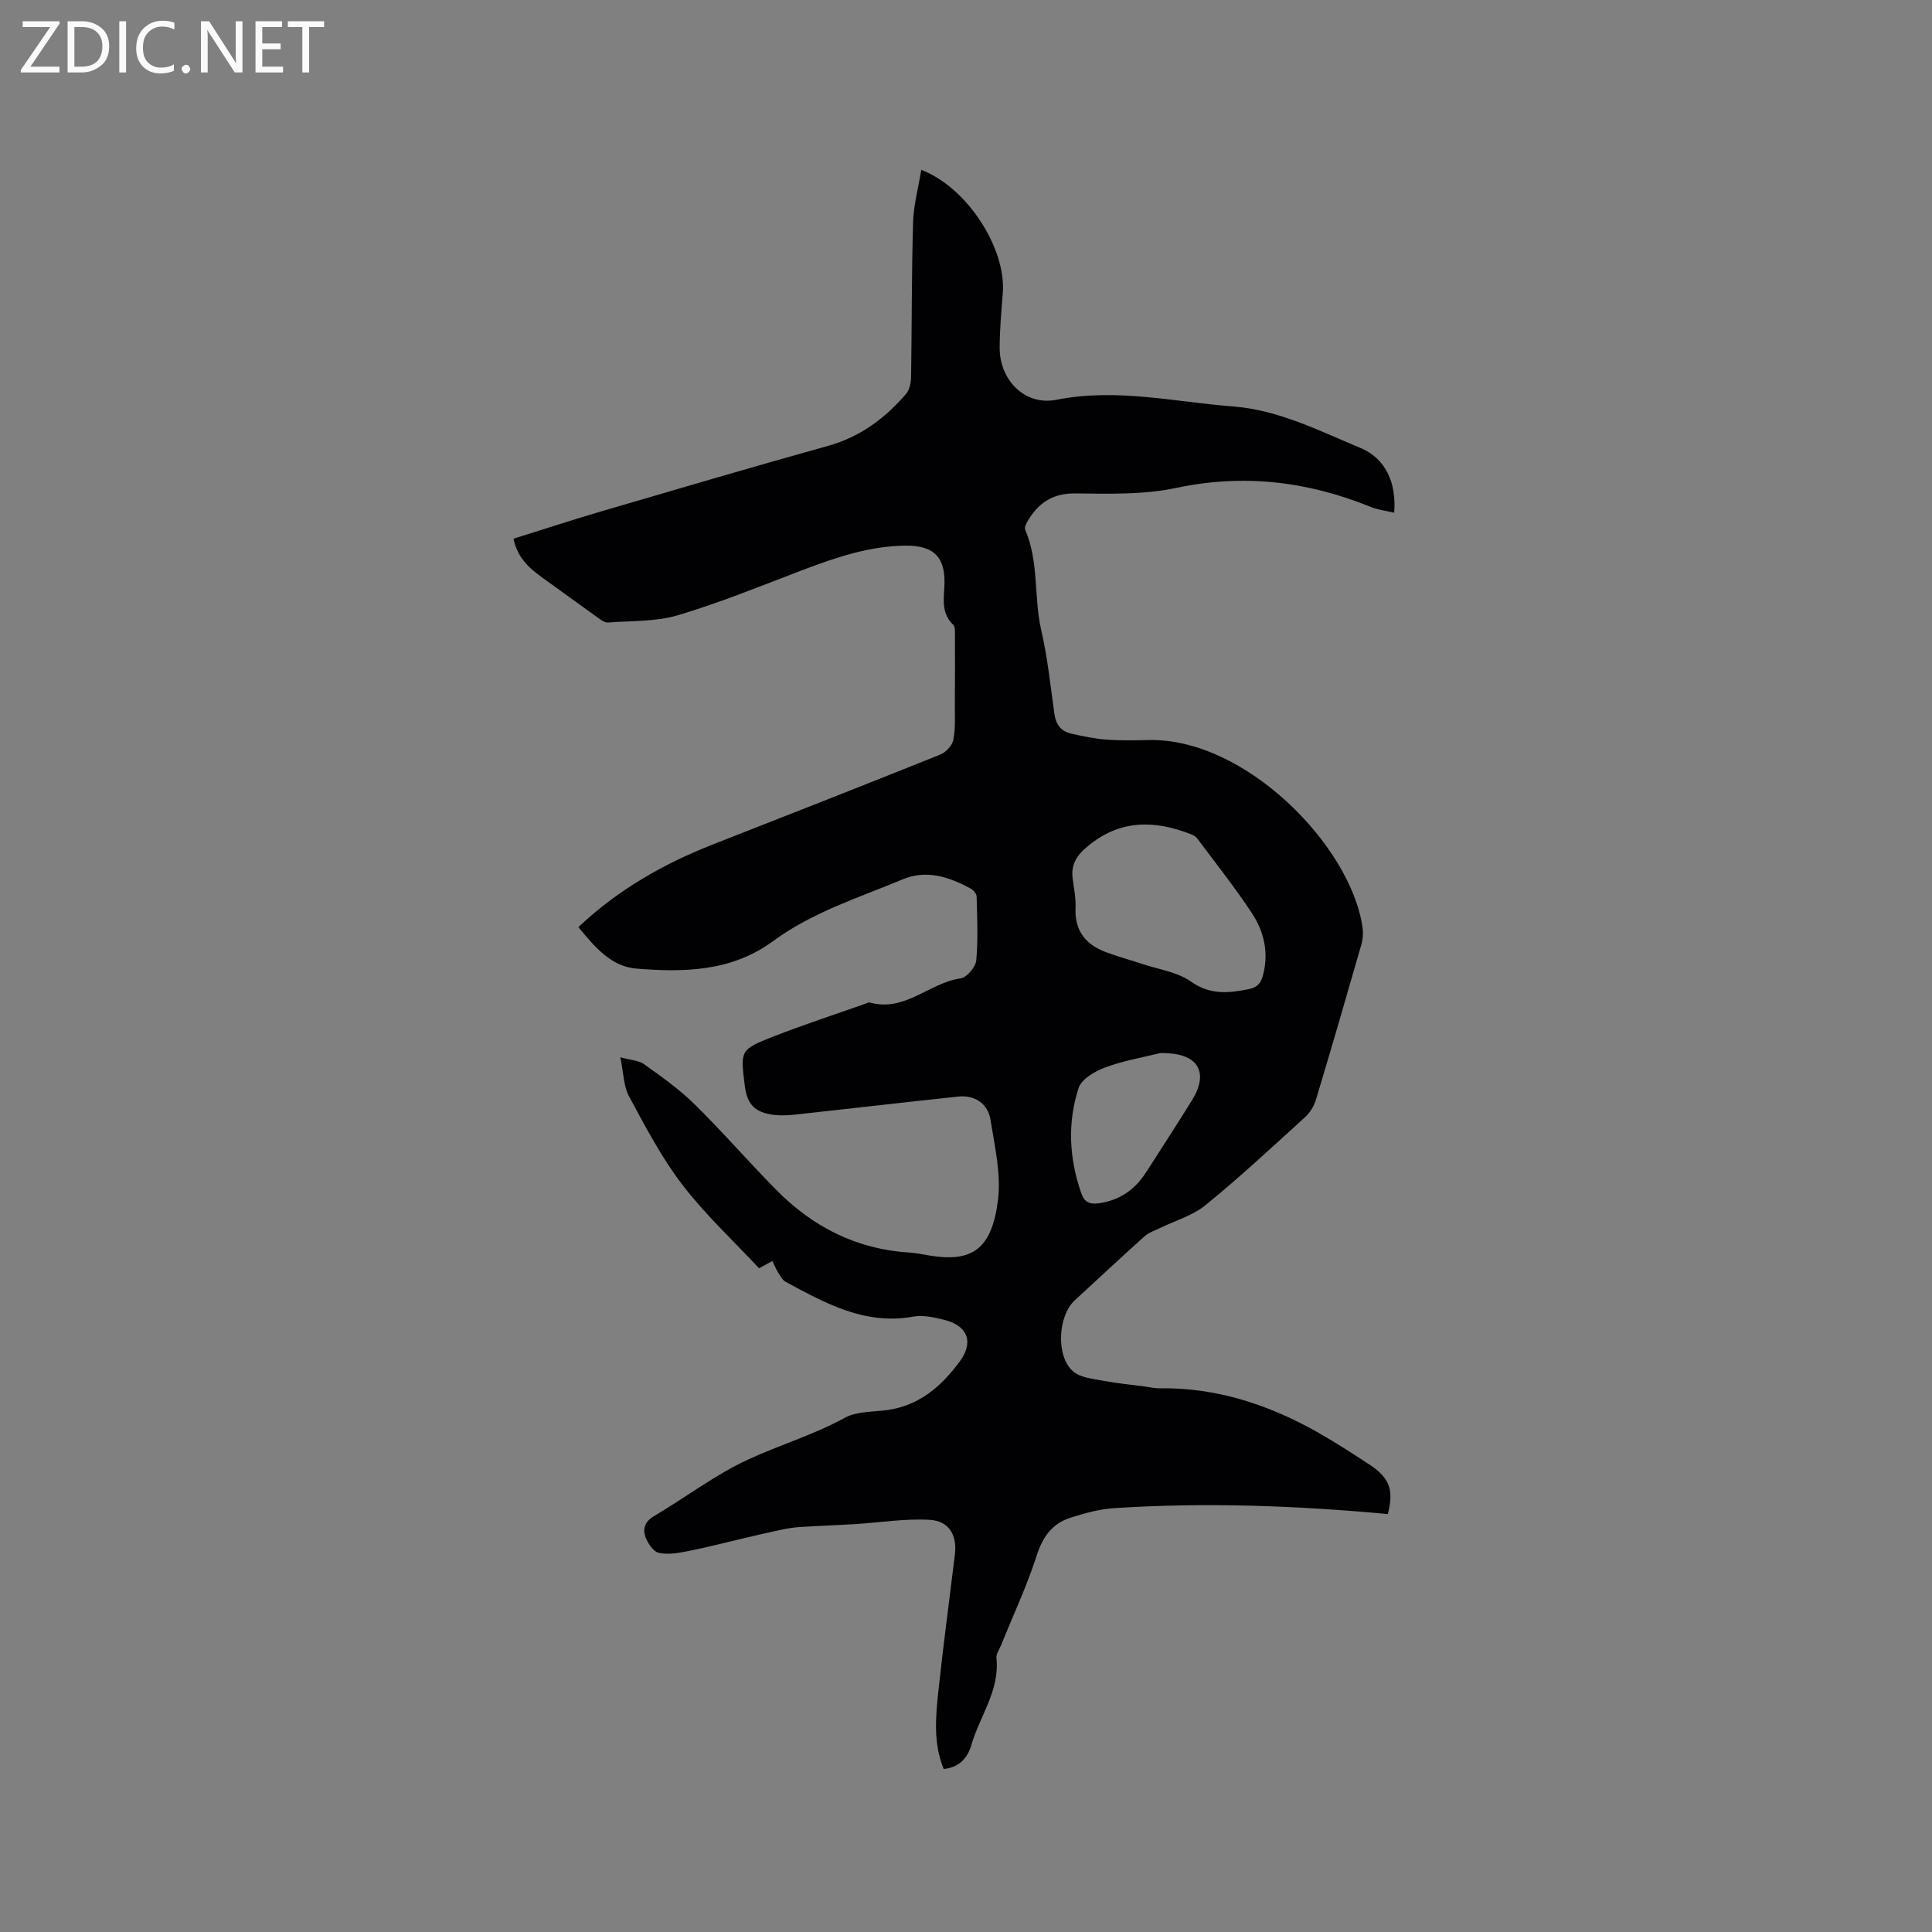 <svg enable-background="new 0 0 400 400" viewBox="0 0 400 400" xmlns="http://www.w3.org/2000/svg"><rect x="0" y="0" width="400" height="400" fill="#808080" stroke="none"/><path d="m106.32 111.53c6.11-1.91 12.12-3.88 18.18-5.66 15.63-4.58 31.25-9.19 46.94-13.56 6.63-1.85 11.77-5.67 16.13-10.74.73-.85 1.04-2.3 1.06-3.47.17-10.68.1-21.36.41-32.04.1-3.58 1.09-7.14 1.7-10.89 9.53 3.62 17.59 16.3 16.88 25.45-.29 3.8-.65 7.61-.65 11.42 0 6.68 5.24 12.02 11.75 10.73 12.42-2.47 24.47.45 36.64 1.39 9.4.73 17.81 5.05 26.34 8.6 5.2 2.17 7.45 7.23 6.95 13.39-1.65-.39-3.33-.57-4.84-1.19-13.05-5.3-26.3-6.91-40.3-3.94-6.74 1.43-13.91 1.21-20.88 1.14-4.46-.05-7.37 1.76-9.58 5.25-.43.68-1.04 1.72-.8 2.26 2.89 6.66 1.75 13.94 3.33 20.82 1.3 5.66 1.92 11.49 2.71 17.26.3 2.16 1.3 3.61 3.35 4.1 2.45.58 4.96 1.09 7.46 1.28 2.95.23 5.93.14 8.9.09 19.92-.34 41.77 21.96 44.11 38.89.15 1.1.07 2.31-.23 3.37-3.1 10.78-6.22 21.56-9.46 32.3-.4 1.33-1.29 2.68-2.32 3.61-6.75 6.13-13.43 12.36-20.49 18.11-2.7 2.2-6.34 3.23-9.55 4.8-1.04.51-2.21.88-3.05 1.62-4.88 4.38-9.67 8.86-14.49 13.3-3.54 3.26-3.94 11.69-.3 14.75 1.51 1.27 4.01 1.48 6.12 1.89 2.83.54 5.72.81 8.59 1.19 1.04.14 2.08.39 3.12.38 11.77-.18 22.52 3.35 32.64 9.05 3.69 2.08 7.25 4.39 10.79 6.71 4.28 2.81 5.13 5.34 3.85 10.28-18.91-1.75-37.78-2.46-56.7-1.22-3.02.2-6.05 1.04-8.96 1.96-3.79 1.2-5.78 3.94-7.04 7.86-2.03 6.32-4.88 12.38-7.37 18.55-.36.88-1.05 1.81-.96 2.65.72 6.74-3.46 12.03-5.2 18.03-.76 2.63-2.46 4.63-5.72 4.95-2.16-5.28-1.68-10.68-1.11-16.02 1.01-9.48 2.28-18.92 3.43-28.39.49-4-1.19-6.96-5.28-7.18-5.1-.28-10.27.57-15.41.89-3.77.23-7.54.36-11.31.6-1.25.08-2.49.26-3.72.52-2.69.56-5.36 1.2-8.04 1.82-3.79.88-7.56 1.88-11.38 2.63-2.02.4-4.22.81-6.16.38-1.15-.26-2.31-2.01-2.78-3.33-.56-1.59-.14-3.13 1.72-4.23 6.56-3.88 12.71-8.61 19.59-11.78 6.56-3.02 13.55-5.1 19.97-8.62 2.45-1.35 5.76-1.2 8.7-1.59 6.72-.89 11.37-4.99 15.14-10.12 2.91-3.97 1.58-7.34-3.1-8.53-2.12-.54-4.48-1.09-6.56-.71-10 1.82-18.16-2.76-26.39-7.18-.67-.36-1.12-1.2-1.56-1.9-.45-.7-.75-1.49-1.22-2.43-.89.48-1.67.91-2.76 1.5-5.35-5.74-11.15-11.12-15.89-17.31-4.31-5.62-7.64-12.02-11.02-18.28-1.15-2.12-1.13-4.86-1.81-8.09 2.09.58 3.8.62 4.95 1.45 3.61 2.58 7.28 5.18 10.43 8.28 5.81 5.72 11.17 11.91 16.9 17.72 7.55 7.65 16.61 12.29 27.51 12.97 1.37.09 2.73.37 4.08.6 8.92 1.51 13.04-1.22 14.32-11.46.67-5.41-.68-11.13-1.55-16.64-.52-3.34-3.31-5.15-6.66-4.79-11.16 1.18-22.3 2.49-33.45 3.7-1.57.17-3.18.28-4.74.09-3.93-.47-5.54-2.18-6.02-6.02-.92-7.34-.98-7.49 5.85-10.17 6.3-2.47 12.75-4.57 19.14-6.83.3-.11.65-.32.91-.24 7.22 2.05 12.31-4.09 18.79-5 1.28-.18 3.1-2.34 3.23-3.72.41-4.38.19-8.82.08-13.23-.01-.57-.7-1.35-1.27-1.66-4.41-2.39-9.09-3.95-13.99-1.91-9.16 3.82-18.75 6.82-26.87 12.8-8.58 6.32-18.43 6.5-28.3 5.7-5.33-.43-8.69-4.58-12.03-8.59 8.37-7.88 17.8-13.18 28.04-17.19 15.66-6.13 31.32-12.28 46.93-18.55 1.14-.46 2.42-1.86 2.66-3.01.47-2.34.31-4.82.32-7.25.04-4.95.04-9.91.02-14.86 0-.59.01-1.4-.34-1.72-2.34-2.19-2.03-4.94-1.86-7.72.39-6.11-1.96-8.74-8.04-8.68-7.53.07-14.54 2.48-21.5 5.13-8.5 3.24-16.96 6.7-25.66 9.29-4.57 1.36-9.63 1.11-14.47 1.5-.53.04-1.17-.37-1.66-.72-4.04-2.89-8.06-5.81-12.09-8.72-2.68-1.94-5.02-4.14-5.77-7.92zm115.73 70.07c.23 2.11.73 4.23.63 6.32-.23 4.75 2.07 7.62 6.26 9.2 2.46.93 5.02 1.61 7.53 2.45 3.4 1.14 7.26 1.65 10.07 3.63 3.97 2.81 7.69 2.44 11.92 1.61 1.99-.39 2.64-1.39 3.06-3.01 1.2-4.62.16-8.97-2.34-12.76-3.49-5.29-7.45-10.27-11.24-15.36-.29-.4-.77-.73-1.24-.91-7.69-3.06-14.97-3.12-21.68 2.59-2.05 1.72-3.23 3.55-2.97 6.24zm19.54 36.46c-.53 0-1.08-.11-1.58.02-3.78.92-7.67 1.59-11.29 2.96-2.09.79-4.8 2.38-5.4 4.21-2.36 7.21-1.97 14.58.55 21.81.65 1.86 1.78 2.32 3.61 2.07 4.29-.59 7.47-2.8 9.77-6.37 3.21-4.99 6.44-9.96 9.56-15 3.45-5.59 1.35-9.44-5.22-9.7z" fill="#010104"/><g fill="#fbfafa"><path d="m12.4 4.8-6.1 9h6v1.2h-8v-.5l6.1-8.9h-5.7v-1.2h7.6v.4z"/><path d="m14 15v-10.6h3c1.6 0 2.9.5 4 1.4s1.6 2.2 1.6 3.8-.5 3-1.6 3.9-2.4 1.5-4 1.5zm1.4-9.4v8.2h1.6c1.3 0 2.4-.4 3.1-1.1s1.1-1.8 1.1-3.1-.4-2.3-1.2-3-1.8-1-3.1-1z"/><path d="m26.1 4.4v10.6h-1.4v-10.6z"/><path d="m36.1 14.6c-.8.4-1.8.6-2.9.6-1.5 0-2.7-.5-3.6-1.4s-1.4-2.2-1.4-3.8c0-1.7.5-3.1 1.5-4.1s2.3-1.6 3.9-1.6c1 0 1.8.1 2.5.4v1.4c-.8-.4-1.6-.6-2.5-.6-1.2 0-2.1.4-2.9 1.2s-1.1 1.8-1.1 3.2c0 1.3.3 2.3 1 3s1.6 1.1 2.7 1.1c1 0 2-.2 2.7-.7v1.3z"/><path d="m37.6 14.3c0-.2.1-.5.3-.6s.4-.3.6-.3c.3 0 .5.1.6.3s.3.4.3.6-.1.4-.3.6-.4.3-.6.3c-.3 0-.5-.1-.6-.3s-.3-.4-.3-.6z"/><path d="m50.2 15h-1.6l-5.3-8.2c-.2-.2-.3-.5-.4-.7 0 .2.1.7.1 1.5v7.4h-1.4v-10.6h1.7l5.2 8.1c.2.4.4.6.4.7 0-.3-.1-.8-.1-1.5v-7.3h1.4z"/><path d="m58.6 15h-5.7v-10.6h5.5v1.2h-4.1v3.4h3.8v1.2h-3.8v3.6h4.3z"/><path d="m67.1 5.6h-3.1v9.4h-1.4v-9.4h-3v-1.2h7.5z"/></g></svg>